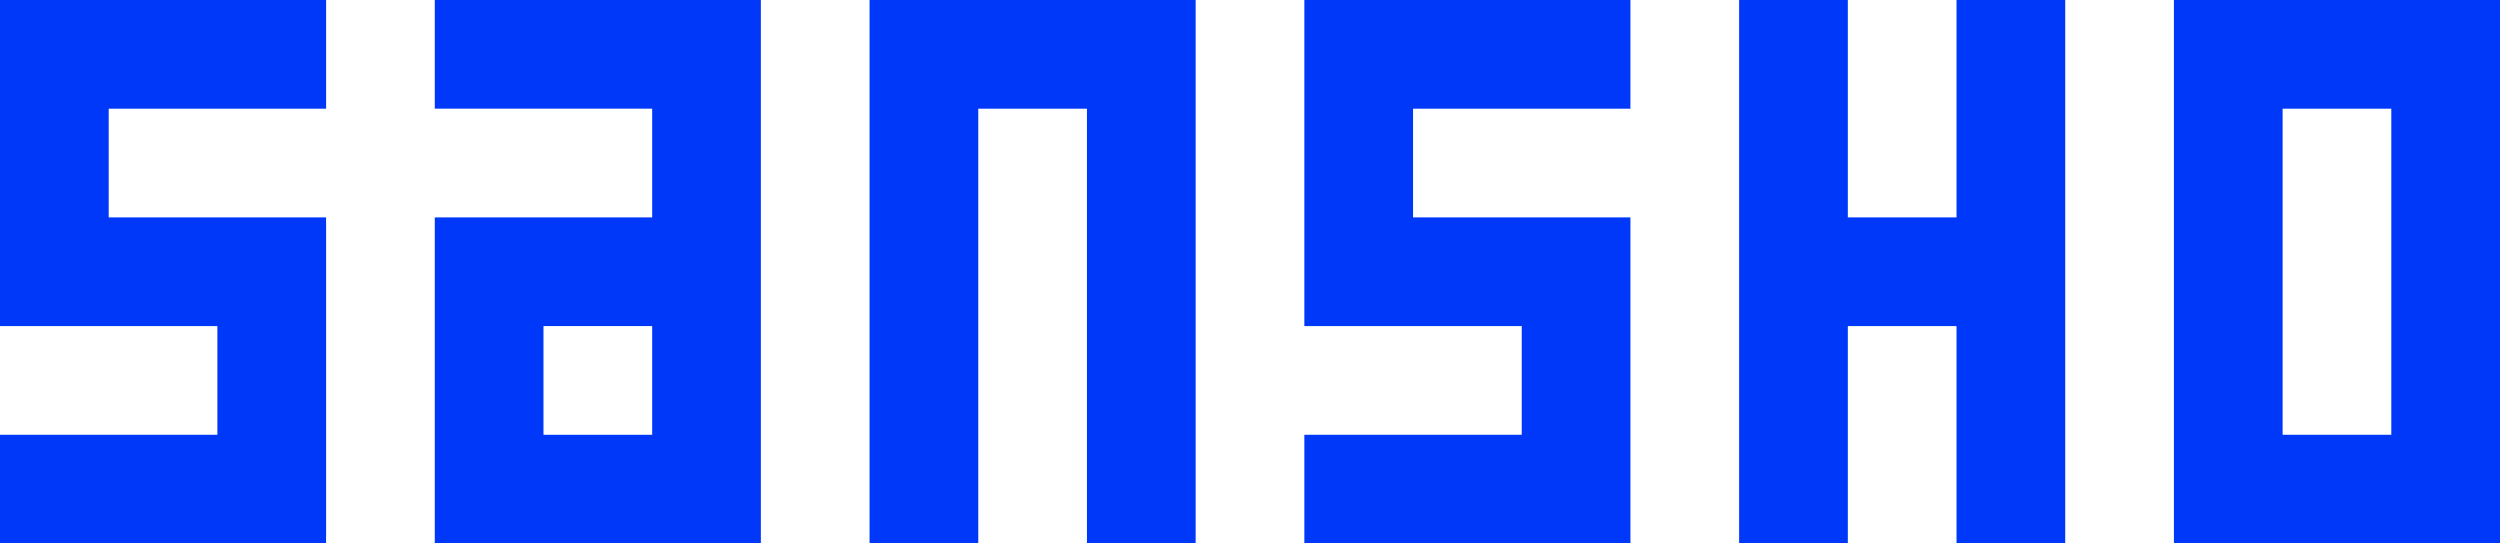 <?xml version="1.0" encoding="utf-8"?>
<!-- Generator: Adobe Illustrator 22.0.1, SVG Export Plug-In . SVG Version: 6.00 Build 0)  -->
<svg version="1.1" id="Layer_1" xmlns="http://www.w3.org/2000/svg" xmlns:xlink="http://www.w3.org/1999/xlink" x="0px" y="0px"
	 viewBox="0 0 276 60" style="enable-background:new 0 0 276 60;" xml:space="preserve">
<style type="text/css">
	.st0{fill:#0038FA;}
</style>
<g>
	<path class="st0" d="M48,12h24v12H48v36h36V0H48V12z M72,48H60V36h12V48z"/>
	<polygon class="st0" points="0,0 0,36 24,36 24,48 0,48 0,60 36,60 36,24 12,24 12,12 36,12 36,0 13.6,0 	"/>
	<polygon class="st0" points="144,0 144,36 168,36 168,48 144,48 144,60 180,60 180,24 156,24 156,12 180,12 180,0 157.6,0 	"/>
	<polygon class="st0" points="216,24 204,24 204,0 192,0 192,60 204,60 204,36 216,36 216,60 228,60 228,0 216,0 	"/>
	<path class="st0" d="M240,0v60h36V0H240z M264,48h-12V12h12V48z"/>
	<polygon class="st0" points="96,0 96,60 108,60 108,12 120,12 120,60 132,60 132,0 96.4,0 	"/>
</g>
</svg>

